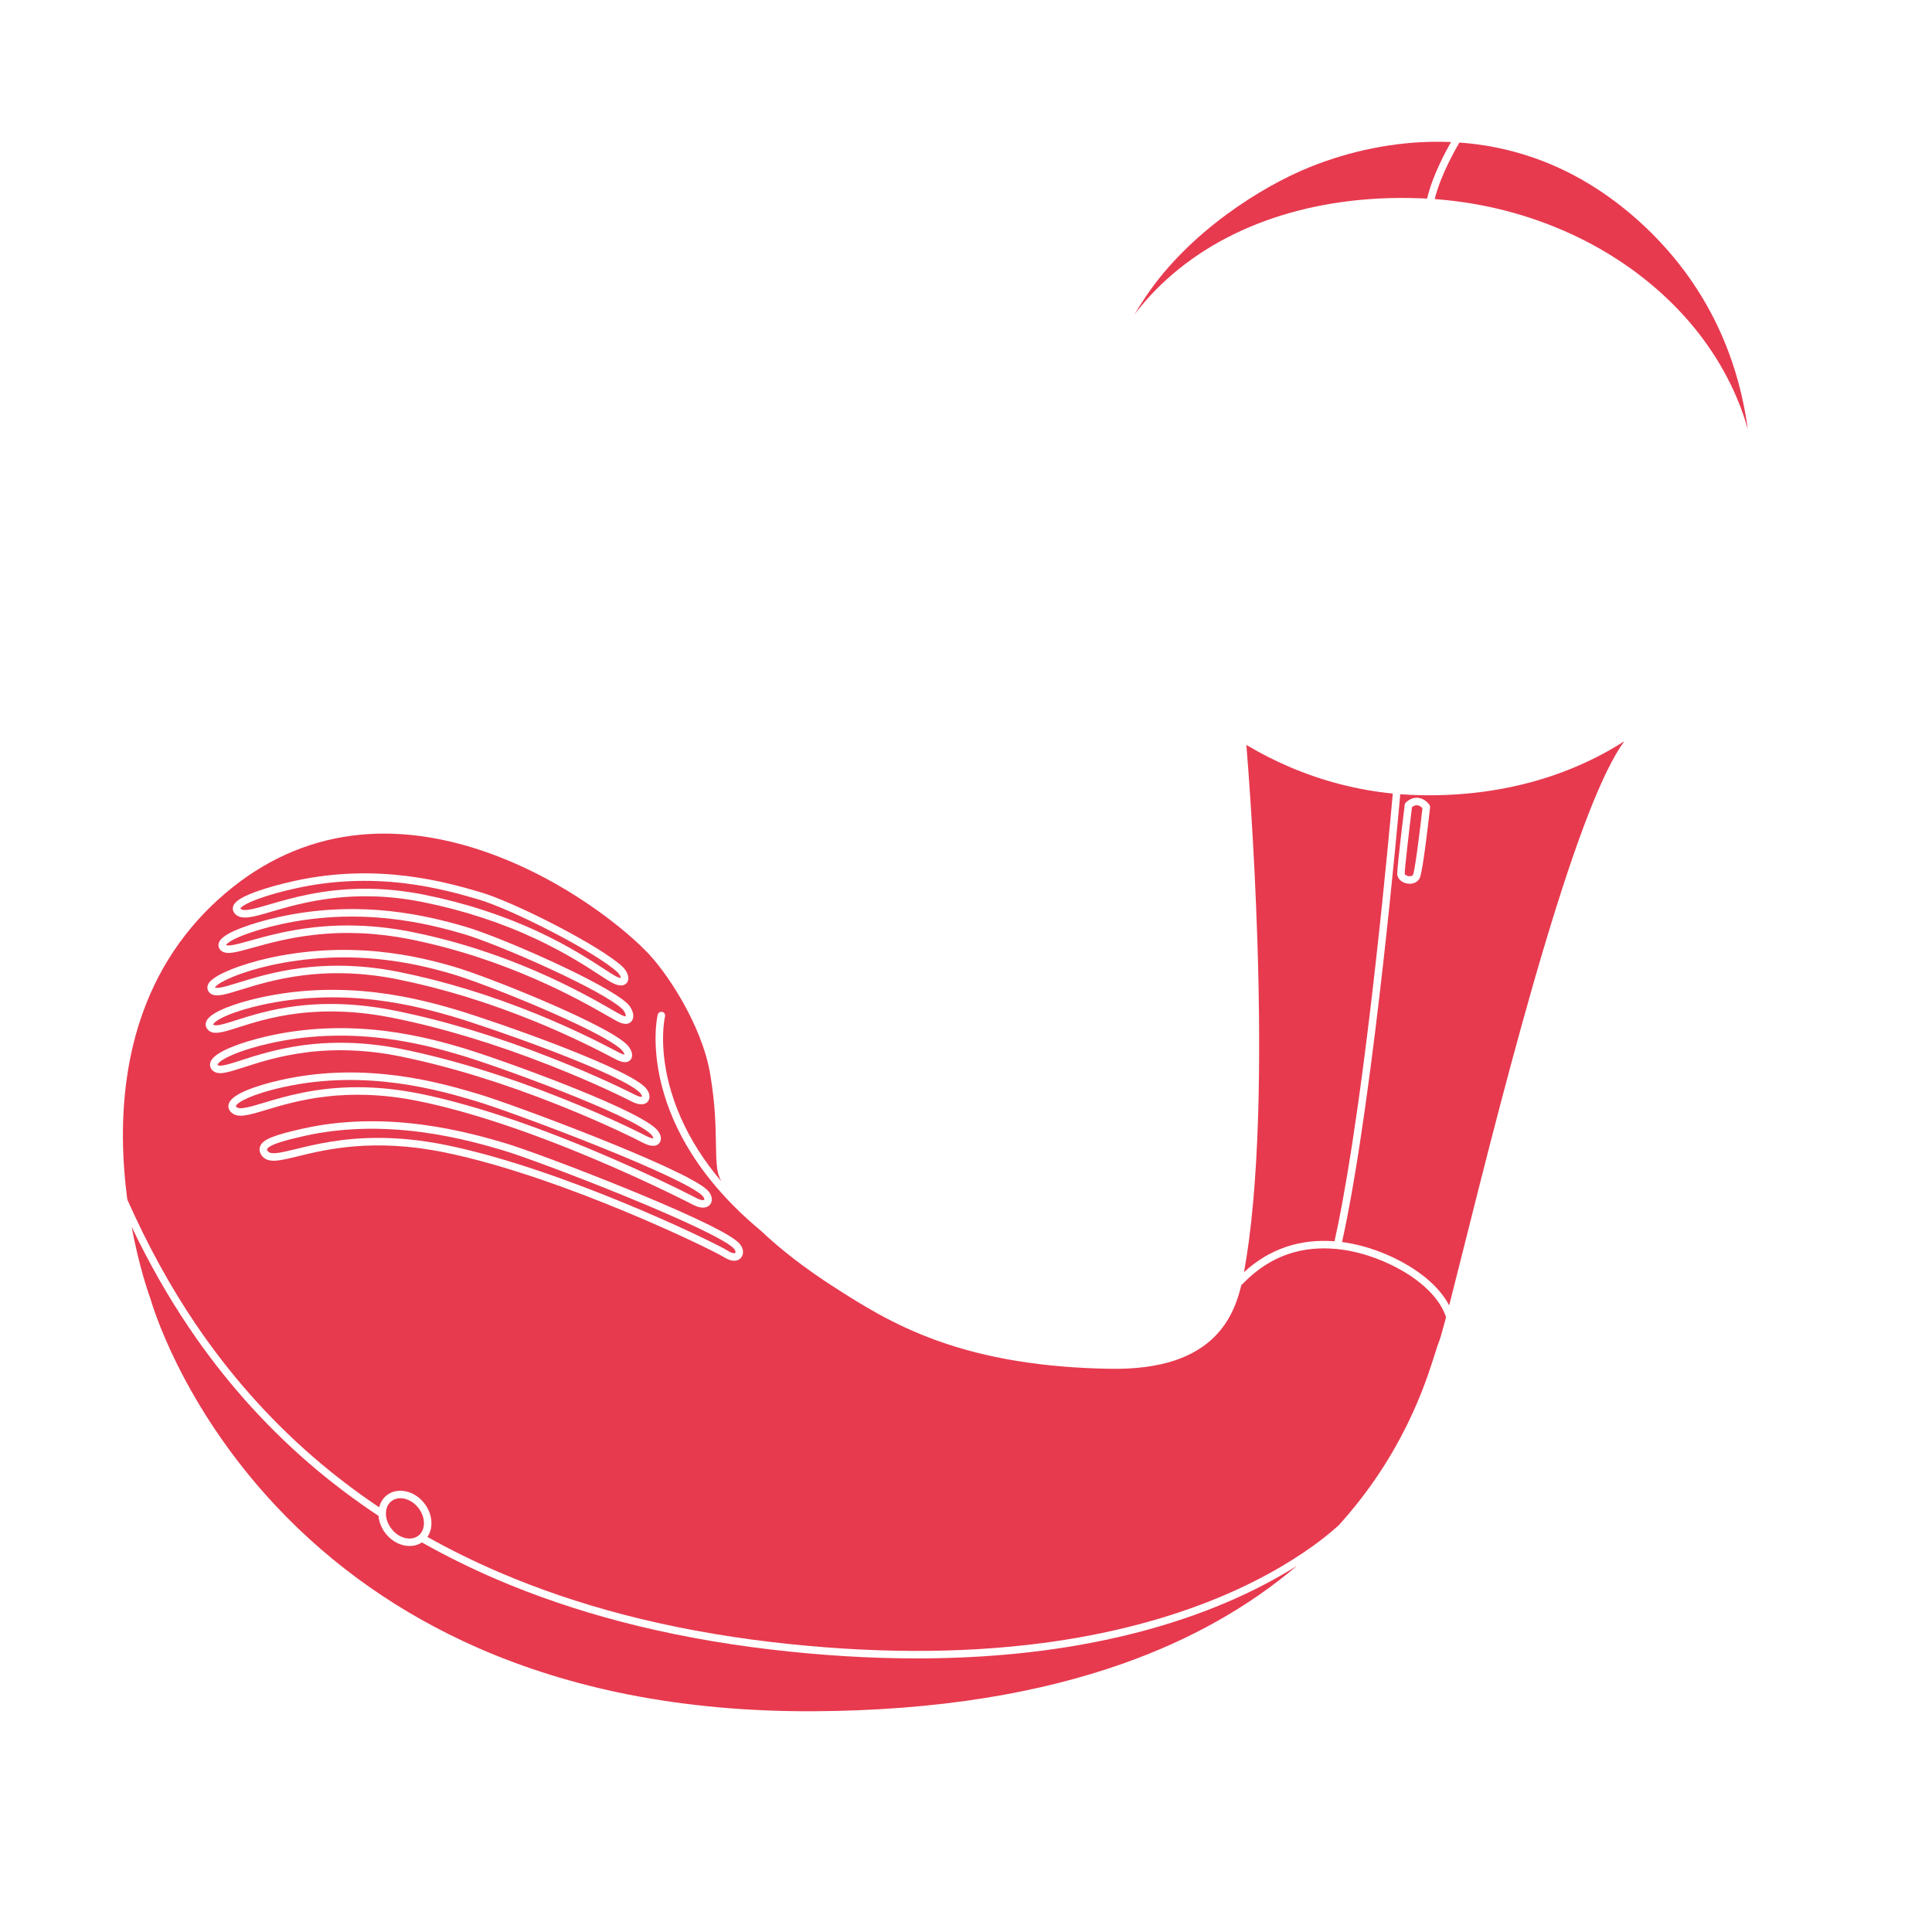 <?xml version="1.0" encoding="utf-8"?>
<!-- Generator: Adobe Illustrator 23.0.1, SVG Export Plug-In . SVG Version: 6.00 Build 0)  -->
<svg version="1.1" id="oeffnenschliessen" xmlns="http://www.w3.org/2000/svg" xmlns:xlink="http://www.w3.org/1999/xlink" x="0px"
	 y="0px" viewBox="0 0 5669.292 5669.292" style="enable-background:new 0 0 5669.292 5669.292;"
	 xml:space="preserve">
<style type="text/css">
	.st0{fill:#E73A4F;}
</style>
<path class="st0" d="M646.927,2897.893c12.986-2.176,30.788-7.678,53.325-14.645
	c44.72-13.822,105.965-32.754,184.445-42.768
	c34.996-4.465,70.472-6.695,106.272-6.695c59.065,0,119.024,6.068,179.246,18.18
	c133.542,26.858,271.267,69.09,409.352,125.522
	c110.843,45.3,191.899,87.65,226.512,105.735
	c4.911,2.565,8.938,4.67,12.041,6.257c7.701,3.938,12.229,5.005,14.554,5.249
	c-0.731-3.186-3.463-9.054-9.555-14.856
	c-58.659-55.874-396.945-192.8-497.86-222.2
	c-52.735-15.363-124.771-34.154-214.484-43.17
	c-106.154-10.672-212.369-4.633-315.692,17.943
	c-39.627,8.659-80.598,21.142-112.406,34.246
	c-38.064,15.683-49.961,26.984-51.949,30.963
	C631.944,2898.485,635.707,2899.776,646.927,2897.893z"/>
<path class="st0" d="M679.988,2773.554c13.377-1.94,31.785-7.081,55.088-13.589
	c45.518-12.712,107.856-30.121,186.988-38.876
	c32.45-3.591,65.241-5.384,98.238-5.384c62.05,0,124.857,6.336,187.704,18.976
	c291.818,58.689,505.99,181.457,586.617,227.674
	c12.268,7.031,21.958,12.586,28.058,15.705c8.081,4.132,12.127,4.42,13.543,4.333
	c0.686-3.483-2.129-13.787-10.5-21.76
	c-26.107-24.868-105.152-68.572-216.866-119.907
	c-96.576-44.379-199.264-85.64-249.718-100.339
	c-54.336-15.83-128.051-35.229-216.523-44.808
	c-107.749-11.666-214.592-6.174-317.563,16.324
	c-40.46,8.841-80.927,20.627-111.023,32.338
	c-41.072,15.981-49.232,26.181-50.739,28.824
	C664.474,2773.835,668.333,2775.244,679.988,2773.554z"/>
<path class="st0" d="M692.605,2993.805c42.466-13.534,100.625-32.07,177.589-41.643
	c32.752-4.073,66.243-6.107,100.328-6.107c60.551,0,123,6.416,186.661,19.22
	c145.528,29.269,301.357,76.319,463.16,139.845
	c134.851,52.944,226.234,98.858,243.184,107.525
	c13.246,6.773,19.028,6.027,20.43,5.66c0.152-1.824-1.227-7.23-7.613-13.313
	c-25.553-24.34-116.724-67.28-256.716-120.91
	c-111.233-42.612-235.695-84.971-291.763-101.306
	c-40.733-11.866-125.492-36.56-226.931-48.648
	c-113.971-13.584-225.205-8.793-330.612,14.238
	c-40.062,8.754-77.021,19.905-104.067,31.401
	c-36.312,15.434-40.293,25.099-40.65,26.295c0.049,0.085,0.133,0.213,0.268,0.384
	C631.335,3013.332,661.096,3003.847,692.605,2993.805z"/>
<path class="st0" d="M998.752,3059.853c59.61,0,120.461,6.299,181.924,18.87
	c145.842,29.832,303.737,78.441,469.299,144.479
	c142.915,57.004,236.817,105.334,247.053,110.656
	c11.329,5.891,17.848,6.629,20.322,6.354c-0.29-2.115-2.113-6.797-7.639-12.15
	c-58.922-57.081-443.861-197.975-558.438-231.923
	c-40.729-12.068-125.478-37.179-226.904-49.474
	c-113.951-13.81-225.164-8.94-330.552,14.479
	c-42.846,9.521-82.592,21.709-111.918,34.319
	c-41.947,18.038-43.592,28.685-43.599,28.853c0.002,0,0.038,0.124,0.191,0.366
	c4.701,7.451,38.06-3.315,70.32-13.727
	c44.292-14.293,104.953-33.869,183.499-44.209
	C927.233,3062.15,962.771,3059.853,998.752,3059.853z"/>
<path class="st0" d="M790.989,2653.913c63.622-18.596,157.305-45.976,280.725-45.976
	c52.615,0,110.625,4.974,174.03,17.726
	c119.827,24.1,233.652,61.307,338.313,110.586
	c86.969,40.95,149.85,81.896,187.42,106.359
	c15.545,10.122,27.824,18.117,35.565,22.075
	c8.161,4.173,12.705,4.947,14.741,5.025c-0.303-3.159-2.862-10.033-9.744-16.588
	c-26.953-25.673-99.37-70.583-188.992-117.204
	c-88.437-46.005-173.072-83.235-220.877-97.163
	c-45.868-13.362-122.638-35.727-215.39-46.886
	c-107.341-12.912-213.715-8.11-316.17,14.275
	c-42.847,9.362-82.915,20.537-112.822,31.467
	c-43.141,15.765-51.132,25.888-52.473,28.237
	C713.325,2676.615,747.679,2666.573,790.989,2653.913z"/>
<path class="st0" d="M3061.118,4843.349c-117.78,15.418-241.655,23.124-370.771,23.124
	c-137.783,0-281.537-8.775-430.234-26.323
	c-152.618-18.012-299.493-45.294-436.544-81.091
	c-128.75-33.629-252.218-75.655-366.975-124.913
	c-75.627-32.462-148.852-68.681-218.707-108.102
	c-10.661,7.163-23.1,10.614-35.992,10.614c-24.982,0-51.646-12.912-70.275-36.667
	c-12.142-15.481-19.392-33.585-20.854-51.731
	c-72.123-47.787-141.032-99.977-205.336-155.601
	c-132.532-114.641-250.574-248.157-350.846-396.845
	c-61.551-91.269-116.962-188.628-168.27-295.797
	c4.973,26.837,10.878,54.848,17.882,83.812
	c19.168,79.267,37.667,128.455,37.851,128.943c0.122,0.32,0.228,0.646,0.319,0.977
	c0.208,0.759,21.616,77.37,77.585,190.021
	c32.855,66.129,71.019,131.558,113.43,194.471
	c52.992,78.609,112.804,153.49,177.775,222.563
	c165.322,175.761,364.68,315.476,592.536,415.265
	c135.347,59.275,282.403,104.948,437.084,135.752
	c170.265,33.906,354.014,50.626,546.065,49.699
	c179.555-0.867,349.856-14.082,506.176-39.278
	c143.707-23.162,279.053-57.004,402.276-100.587
	c197.395-69.814,368.813-166.21,510.225-286.792
	c-54.712,34.493-125.402,73.208-212.708,109.951
	C3435.034,4771.21,3256.148,4817.821,3061.118,4843.349z"/>
<path class="st0" d="M1831.598,3508.959c-154.791-63.185-304.907-118.385-355.221-133.293
	c-42.951-12.727-132.325-39.207-238.763-53.398
	c-122.139-16.285-237.257-12.724-342.15,10.586
	c-39.14,8.697-64.507,15.429-82.253,21.827
	c-23.606,8.511-28.398,14.733-29.363,17.013c-0.234,0.554-0.782,1.85,1.312,5.254
	c7.753,12.599,33.876,6.892,83.241-5.165
	c54.974-13.429,133.965-32.72,241.042-32.72c58.224,0,124.734,5.698,200.245,21.144
	c343.461,70.254,786.709,285.121,826.618,310.328
	c13.329,8.418,20.35,7.368,21.398,6.037c1.374-1.747,0.659-8.18-5.605-14.249
	C2126.552,3637.573,2009.734,3581.674,1831.598,3508.959z"/>
<path class="st0" d="M4158.983,2362.966c-4.951-0.531-10.206,1.302-15.645,5.452
	c-8.912,72.767-21.57,181.795-21.261,195.277
	c0.056,2.432,4.22,5.881,10.329,7.138c4.114,0.848,11.69,0.948,13.976-4.048
	c5.117-11.192,17.944-108.088,27.659-195.394
	C4171.08,2368.299,4165.627,2363.675,4158.983,2362.966z"/>
<path class="st0" d="M1233.454,3209.691c145.242,29.709,318.986,86.895,516.405,169.969
	c167.16,70.341,288.685,133.342,293.776,135.989
	c14.773,7.683,22.176,6.289,22.953,5.211c0.588-0.815,0.473-6.342-6.36-12.962
	c-25.379-24.585-140.033-78.692-314.564-148.446
	c-144.098-57.591-297.016-112.906-349.431-128.437
	c-104.212-30.878-321.062-95.13-565.275-40.858
	c-94.332,20.963-134.549,44.511-138.567,55.225
	c-0.242,0.646-0.315,0.841,0.388,1.797c7.999,10.864,38.757,1.619,81.328-11.178
	c61.588-18.514,151.891-45.656,274.925-45.656
	C1103.883,3190.344,1165.227,3195.736,1233.454,3209.691z"/>
<path class="st0" d="M4242.589,3863.149c-15.254-45.761-57.443-91.561-118.796-128.964
	c-55.745-33.983-122.39-58.373-182.848-66.916
	c-49.77-7.032-96.843-4.867-139.913,6.436
	c-57.611,15.118-109.807,46.917-155.135,94.512
	c-0.953,1-2.053,1.771-3.23,2.333c-4.509,19.066-10.653,40.358-19.578,61.895
	c-14.939,36.047-34.624,65.843-60.178,91.089
	c-30.447,30.08-69.394,53.155-115.76,68.584
	c-52.605,17.506-116.514,25.76-189.931,24.507
	c-196.694-3.334-363.148-30.57-508.877-83.264
	c-128.879-46.603-222.315-106.34-297.392-154.34
	c-84.878-54.266-159.734-111.843-219.116-168.353
	c-0.255-0.178-0.505-0.366-0.749-0.569
	c-83.578-69.582-151.509-145.328-201.904-225.135
	c-40.712-64.471-70.155-131.75-87.514-199.971
	c-15.764-61.954-18.446-113.277-17.92-145.423
	c0.61-37.258,5.468-59.503,6.638-63.014c1.92-5.765,8.148-8.88,13.914-6.957
	c5.74,1.913,8.854,8.1,6.98,13.844c-0.355,1.324-18.356,79.573,12.193,198.02
	c16.957,65.746,45.572,130.654,85.048,192.922
	c19.787,31.21,42.352,61.801,67.567,91.639
	c-6.295-13.387-10.215-25.591-11.558-36.337
	c-2.902-23.223-3.299-47.81-3.759-76.279
	c-0.804-49.827-1.805-111.84-16.64-200.85
	c-12.952-77.715-48.07-153.137-75.251-202.724
	c-30.713-56.033-68.929-111.14-102.226-147.411
	c-63.458-69.124-246.386-221.536-484.494-303.608
	c-101.604-35.021-200.594-52.653-295.18-52.653c-23.101,0-45.927,1.051-68.479,3.156
	c-136.41,12.741-262.548,64.418-374.913,153.596
	c-122.515,97.234-211.463,221.158-264.375,368.329
	c-42.428,118.01-61.962,251.218-58.061,395.925
	c1.062,39.402,4.303,91.526,12.422,152.71
	c59.864,134.634,125.065,253.638,199.246,363.636
	c99.187,147.078,215.935,279.137,346.999,392.507
	c60.542,52.369,125.213,101.668,192.832,147.063
	c3.495-14.338,11.148-26.583,22.39-35.399
	c31.24-24.502,80.536-13.985,109.887,23.439
	c13.957,17.795,21.459,39.056,21.125,59.864
	c-0.237,14.782-4.375,28.141-11.888,38.997
	c67.509,37.835,138.182,72.644,211.104,103.945
	c113.748,48.826,236.167,90.493,363.857,123.845
	c136.075,35.541,281.947,62.635,433.562,80.527
	c286.238,33.779,553.908,34.867,795.572,3.234
	c193.077-25.273,370.053-71.366,526.013-137.001
	c138.498-58.284,234.371-121.479,290.411-164.23
	c21.951-16.746,39.584-31.671,53.175-43.918
	c189.865-209.192,255.797-418.211,282.747-503.652
	c4.898-15.533,8.438-26.756,11.412-33.891c3.971-9.53,11.333-35.325,21.465-73.708
	C4243.13,3864.514,4242.824,3863.854,4242.589,3863.149z M684.836,2657.714
	c3.664-8.71,14.658-22.495,67.59-41.561
	c30.516-10.991,70.82-22.179,113.49-31.502
	c245.253-53.59,445.958,4.882,542.41,32.981
	c49.087,14.301,135.255,52.146,224.876,98.767
	c92.71,48.229,165.239,93.384,194.013,120.792
	c13.14,12.517,22.068,32.922,12.733,46.086c-2.697,3.803-7.971,8.41-17.679,8.41
	c-6.346,0-14.586-1.968-25.241-7.416c-8.766-4.481-20.842-12.345-37.555-23.228
	c-39.497-25.719-99.185-64.585-184.788-104.891
	c-103.058-48.525-215.189-85.172-333.279-108.922
	c-206.823-41.597-355.446,1.843-444.245,27.798
	c-27.672,8.088-49.53,14.477-66.81,16.623
	c-13.889,1.724-33.564,2.083-44.027-14.633
	C682.618,2671.099,682.09,2664.242,684.836,2657.714z M642.547,2765.563
	c7.262-18.456,40.965-33.188,65.685-42.665
	c31.249-11.979,71.07-23.516,112.128-32.486
	c105.293-23.008,214.514-28.628,324.627-16.704
	c90.178,9.764,165.106,29.476,220.308,45.559
	c102.594,29.889,412.935,165.743,475.604,225.438
	c14.141,13.47,23.188,36.771,13.147,50.931
	c-2.793,3.938-8.227,8.783-18.036,8.784c-6.007,0-13.654-1.816-23.344-6.771
	c-6.569-3.358-15.971-8.748-28.983-16.207
	c-79.779-45.73-291.699-167.207-580.014-225.191
	c-94.041-18.913-187.973-23.387-279.184-13.294
	c-77.355,8.56-138.699,25.69-183.49,38.199
	c-24.064,6.72-43.072,12.028-57.848,14.171
	c-12.241,1.778-29.538,2.663-38.376-10.095
	C640.672,2779.318,639.883,2772.332,642.547,2765.563z M609.965,2890.341
	c2.016-5.25,8.15-21.226,66.775-44.989c32.54-13.19,73.962-25.728,113.646-34.398
	c105.591-23.071,214.125-29.241,322.588-18.341
	c91.497,9.195,164.799,28.312,218.437,43.938
	c54.168,15.78,166.938,58.819,268.141,102.337
	c73.153,31.455,201.444,89.53,238.74,125.055
	c13.222,12.595,21.904,31.978,12.913,44.655c-2.228,3.142-7.372,8.192-17.387,8.193
	c-0.626,0-1.27-0.02-1.935-0.061c-6.73-0.417-14.509-2.923-23.779-7.663
	c-3.147-1.609-7.232-3.743-12.214-6.346
	c-34.34-17.942-114.757-59.959-224.647-104.869
	c-136.8-55.908-273.185-97.735-405.366-124.319
	c-94.374-18.98-188.039-22.758-278.396-11.229
	c-76.588,9.772-136.782,28.378-180.733,41.963
	c-23.324,7.21-41.747,12.904-56.186,15.324
	c-12.009,2.013-29.034,3.212-38.187-9.543
	C608.184,2904.207,607.328,2897.208,609.965,2890.341z M608.636,3020.115
	c-5.077-6.401-6.39-14.088-3.695-21.643c1.791-5.021,7.241-20.303,56.56-40.562
	c27.792-11.417,64.771-22.439,104.126-31.038
	c107.81-23.557,221.5-28.466,337.912-14.592
	c103.244,12.305,189.181,37.341,230.48,49.373
	c56.495,16.458,181.717,59.067,293.479,101.883
	c100.913,38.658,228.632,91.816,264.02,125.524
	c14.172,13.499,18.459,30.839,10.426,42.167c-2.502,3.528-8.38,9.287-20.032,9.288
	c-7.125,0.001-16.406-2.151-28.4-8.284
	c-16.789-8.584-107.319-54.067-241.209-106.635
	c-160.605-63.056-315.188-109.74-459.457-138.755
	c-97.17-19.542-191.355-23.865-279.936-12.849
	c-74.942,9.321-131.978,27.499-173.624,40.771
	C652.051,3029.821,623.539,3038.906,608.636,3020.115z M619.883,3136.418
	c-4.102-6.503-4.692-14.09-1.662-21.363
	c16.353-39.258,145.167-69.687,170.824-75.388
	c107.829-23.961,221.539-28.955,337.972-14.843
	c103.259,12.517,189.204,37.981,230.507,50.22
	c55.297,16.384,182.076,60.737,298.516,106.601
	c103.131,40.621,233.512,96.255,268.98,130.615
	c14.143,13.701,18.352,30.25,10.474,41.181c-2.909,4.036-8.578,8.854-19.043,8.854
	c-7.296,0-16.921-2.341-29.571-8.918c-10.137-5.271-103.133-53.134-245.054-109.741
	c-164.354-65.556-320.99-113.788-465.558-143.358
	c-96.161-19.67-190.732-23.612-281.086-11.719
	c-76.563,10.078-136.124,29.299-179.613,43.334
	c-23.667,7.638-42.362,13.67-56.991,16.053
	C651.528,3149.095,630.082,3152.587,619.883,3136.418z M675.061,3260.22
	c-5.012-6.809-6.173-14.822-3.27-22.563c5.043-13.449,22.675-26.228,53.901-39.063
	c26.261-10.795,61.01-21.139,100.492-29.913
	c249.773-55.503,470.313,9.839,576.297,41.241
	c52.665,15.604,201.969,69.4,351.346,129.102
	c127.122,50.807,286.125,118.605,321.706,153.074
	c13.488,13.065,17.148,30.184,8.901,41.626c-2.197,3.049-8.648,9.952-21.819,9.953
	c-7.427,0-16.987-2.193-29.132-8.508c-5.059-2.631-125.813-65.232-292.159-135.231
	c-196.092-82.516-368.448-139.271-512.281-168.691
	c-215.833-44.15-361.545-0.348-448.604,25.823
	c-25.807,7.758-46.191,13.886-62.546,16.041
	C704.846,3274.829,686.21,3275.364,675.061,3260.22z M2174.998,3690.171
	c-2.32,2.949-8.769,9.394-20.673,9.395c-7.59,0.001-17.395-2.617-29.767-10.431
	c-17.599-11.115-134.875-69.758-294.724-135.971
	c-139.482-57.776-343.712-134.413-524.555-171.403
	c-209.544-42.862-348.584-8.897-431.658,11.393
	c-26.75,6.534-47.879,11.695-64.578,12.718c-13.203,0.809-31.987-0.115-42.62-17.395
	c-6.644-10.796-5.21-19.747-2.837-25.355
	c8.308-19.636,39.193-32.209,127.104-51.744
	c107.421-23.872,225.123-27.543,349.83-10.917
	c108.136,14.419,198.621,41.229,242.105,54.112
	c50.818,15.058,201.868,70.578,357.285,134.019
	c129.669,52.931,291.745,123.296,327.496,157.931
	C2181.194,3659.877,2184.386,3678.234,2174.998,3690.171z"/>
<path class="st0" d="M4193.335,2333.69c-8.218,0-16.449-0.08-24.72-0.239
	c-19.97-0.385-39.872-1.358-59.696-2.895
	c-4.196,47.378-22.732,252.629-49.948,495.302
	c-28.464,253.802-72.499,601.427-120.869,818.832c1.969,0.252,3.942,0.517,5.919,0.796
	c63.315,8.946,133.013,34.43,191.221,69.915
	c31.278,19.068,57.95,40.199,79.276,62.809
	c15.968,16.929,28.668,34.444,37.981,52.318
	c11.814-45.83,26.315-103.628,42.854-169.549
	c58.373-232.665,146.586-584.271,237.378-887.769
	c94.791-316.862,171.66-513.753,233.739-598.188
	c-55.102,35.415-114.722,65.32-178.465,89.422
	C4466.396,2310.424,4333.729,2333.69,4193.335,2333.69z M4196.427,2369.139
	c-3.431,31.066-21.003,187.039-30.036,206.795
	c-5.007,10.949-16.338,17.364-29.6,17.364c-2.864,0-5.818-0.299-8.818-0.917
	c-16.371-3.368-27.579-14.693-27.889-28.181
	c-0.453-19.771,19.652-184.092,21.946-202.764c0.321-2.617,1.572-5.031,3.525-6.804
	c11.439-10.385,23.563-14.928,36.023-13.515
	c19.706,2.24,31.649,18.669,32.946,20.535
	C4196.043,2363.837,4196.719,2366.496,4196.427,2369.139z"/>
<path class="st0" d="M3657.349,2185.956c4.573,55.468,23.233,292.787,32.35,576.366
	c6.101,189.755,6.8,362.817,2.078,514.38
	c-5.767,185.09-19.692,338.526-41.395,456.31
	c74.302-68.062,163.459-98.462,265.698-90.583c0.012-0.06,0.017-0.12,0.031-0.18
	c26.691-119.371,69.349-358.322,120.991-818.789
	c27.197-242.504,45.718-447.591,49.903-494.847
	c-104.184-10.335-206.036-36.593-303.749-78.42
	C3740.062,2231.702,3697.886,2210.17,3657.349,2185.956z"/>
<path class="st0" d="M4218.556,584.893c1.025,0.083,2.05,0.161,3.074,0.246
	c2.617,0.218,5.231,0.449,7.844,0.684c1.235,0.111,2.47,0.221,3.704,0.335
	c2.531,0.235,5.061,0.48,7.588,0.731c1.297,0.129,2.593,0.26,3.889,0.393
	c2.51,0.258,5.019,0.521,7.526,0.795c1.275,0.139,2.549,0.283,3.824,0.427
	c2.545,0.286,5.089,0.574,7.63,0.877c1.142,0.136,2.282,0.279,3.423,0.418
	c2.68,0.326,5.36,0.653,8.036,0.998c0.488,0.063,0.975,0.131,1.462,0.194
	c9.358,1.217,18.69,2.548,27.996,3.985c1.213,0.188,2.428,0.37,3.64,0.561
	c2.373,0.374,4.743,0.762,7.112,1.151c1.445,0.237,2.89,0.472,4.333,0.714
	c2.275,0.382,4.547,0.773,6.818,1.168c1.528,0.266,3.057,0.533,4.583,0.805
	c2.223,0.395,4.444,0.797,6.663,1.205c1.573,0.289,3.144,0.584,4.715,0.879
	c2.189,0.412,4.379,0.825,6.565,1.25c1.59,0.308,3.178,0.626,4.766,0.941
	c2.17,0.431,4.342,0.859,6.509,1.302c1.586,0.324,3.168,0.66,4.752,0.991
	c4.477,0.934,8.947,1.893,13.41,2.879c1.21,0.268,2.423,0.526,3.633,0.797
	c1.949,0.437,3.894,0.891,5.84,1.338c1.822,0.419,3.646,0.833,5.466,1.26
	c1.908,0.448,3.812,0.909,5.718,1.366c1.856,0.446,3.713,0.891,5.567,1.346
	c1.878,0.461,3.753,0.931,5.629,1.401c1.886,0.473,3.772,0.949,5.655,1.431
	c1.839,0.471,3.676,0.947,5.512,1.427c1.933,0.505,3.863,1.016,5.792,1.531
	c1.784,0.476,3.568,0.953,5.35,1.438c2.021,0.55,4.038,1.109,6.055,1.67
	c1.685,0.468,3.37,0.933,5.053,1.409c2.249,0.636,4.494,1.286,6.739,1.936
	c1.448,0.419,2.899,0.831,4.346,1.256c3.615,1.062,7.224,2.139,10.828,3.236
	c1.026,0.312,2.049,0.636,3.074,0.951c2.669,0.821,5.337,1.644,8,2.484
	c1.435,0.452,2.865,0.916,4.298,1.374c2.258,0.722,4.516,1.445,6.77,2.182
	c1.521,0.497,3.041,1.002,4.56,1.505c2.168,0.718,4.336,1.44,6.5,2.172
	c1.539,0.52,3.076,1.044,4.613,1.571c2.158,0.739,4.313,1.485,6.467,2.237
	c1.511,0.528,3.022,1.056,4.531,1.59c2.225,0.787,4.445,1.585,6.665,2.386
	c1.418,0.512,2.838,1.021,4.254,1.538c2.438,0.891,4.87,1.795,7.302,2.702
	c1.19,0.444,2.382,0.882,3.571,1.33c3.612,1.361,7.218,2.738,10.817,4.135
	c118.733,46.123,225.265,110.177,316.635,190.386
	c92.097,80.848,164.364,174.251,214.794,277.616
	c1.496,3.065,2.964,6.138,4.417,9.214c0.47,0.995,0.932,1.993,1.398,2.989
	c0.982,2.1,1.956,4.201,2.918,6.306c0.531,1.161,1.059,2.324,1.584,3.487
	c0.907,2.01,1.803,4.022,2.692,6.037c0.505,1.144,1.015,2.287,1.515,3.432
	c1.097,2.515,2.177,5.034,3.246,7.556c0.624,1.47,1.238,2.943,1.852,4.416
	c0.841,2.018,1.68,4.037,2.504,6.06c0.625,1.533,1.237,3.069,1.851,4.604
	c0.603,1.506,1.203,3.013,1.795,4.522c0.662,1.683,1.317,3.367,1.967,5.053
	c0.503,1.308,1,2.617,1.496,3.926c0.695,1.834,1.391,3.668,2.072,5.505
	c0.235,0.634,0.461,1.269,0.694,1.903c1.632,4.439,3.22,8.888,4.767,13.345
	c0.203,0.584,0.41,1.166,0.611,1.75c0.766,2.224,1.516,4.451,2.261,6.679
	c0.256,0.767,0.513,1.534,0.767,2.301c0.753,2.276,1.497,4.554,2.228,6.834
	c0.172,0.539,0.342,1.078,0.514,1.618c2.535,7.967,4.941,15.961,7.21,23.983
	c-14.828-108.884-45.223-211.831-90.349-305.993
	c-54.484-113.686-131.071-215.643-227.635-303.039
	c-93.874-84.962-197.407-147.707-307.724-186.493
	c-70.536-24.8-144.44-40.035-220.485-45.523
	c-6.146,10.271-55.028,93.369-72.585,165.932c0.001,0,0.002,0,0.004,0
	C4212.881,584.437,4215.719,584.664,4218.556,584.893z"/>
<path class="st0" d="M3332.204,918.65c0.514-0.667,1.028-1.333,1.544-1.998
	c1.113-1.432,2.23-2.862,3.354-4.287c0.525-0.666,1.054-1.329,1.582-1.993
	c3.632-4.573,7.321-9.109,11.068-13.605c0.715-0.858,1.429-1.715,2.147-2.57
	c1.019-1.211,2.041-2.419,3.068-3.625c0.82-0.963,1.645-1.922,2.47-2.881
	c0.966-1.123,1.93-2.248,2.904-3.366c1.646-1.89,3.301-3.774,4.968-5.65
	c0.808-0.91,1.625-1.813,2.438-2.719c1.096-1.222,2.193-2.442,3.298-3.658
	c0.839-0.923,1.681-1.843,2.525-2.763c1.168-1.272,2.342-2.541,3.52-3.806
	c0.746-0.801,1.489-1.604,2.239-2.403c1.871-1.994,3.752-3.981,5.648-5.958
	c0.418-0.436,0.842-0.868,1.261-1.302c1.586-1.646,3.179-3.286,4.781-4.919
	c0.672-0.685,1.347-1.367,2.022-2.049c1.436-1.452,2.878-2.9,4.327-4.343
	c0.63-0.627,1.258-1.255,1.89-1.881c2.043-2.02,4.094-4.034,6.164-6.034
	c180.81-174.852,449.435-265.486,756.362-255.198
	c4.337,0.145,8.67,0.316,12.999,0.507c0.038,0.002,0.077,0.004,0.115,0.006
	c4.296,0.19,8.587,0.405,12.875,0.64
	c15.089-65.902,54.471-138.582,70.183-165.933
	c-14.29-0.632-28.647-0.934-43.069-0.882
	c-123.954,0.449-252.771,26.308-372.527,74.78
	c-142.723,57.769-354.011,191.707-479.771,379.064
	c-12.05,17.952-23.291,35.687-33.812,53.297
	C3329.91,921.627,3331.056,920.138,3332.204,918.65z"/>
<path class="st0" d="M1227.62,4424.7c-14.328-18.269-34.486-28.363-52.784-28.363
	c-9.626,0-18.737,2.793-26.216,8.658c-10.161,7.969-15.889,20.571-16.128,35.485
	c-0.254,15.781,5.584,32.095,16.438,45.935
	c21.867,27.88,57.307,36.721,79,19.705
	c10.161-7.969,15.889-20.571,16.128-35.485
	C1244.312,4454.853,1238.474,4438.54,1227.62,4424.7z"/>
</svg>

